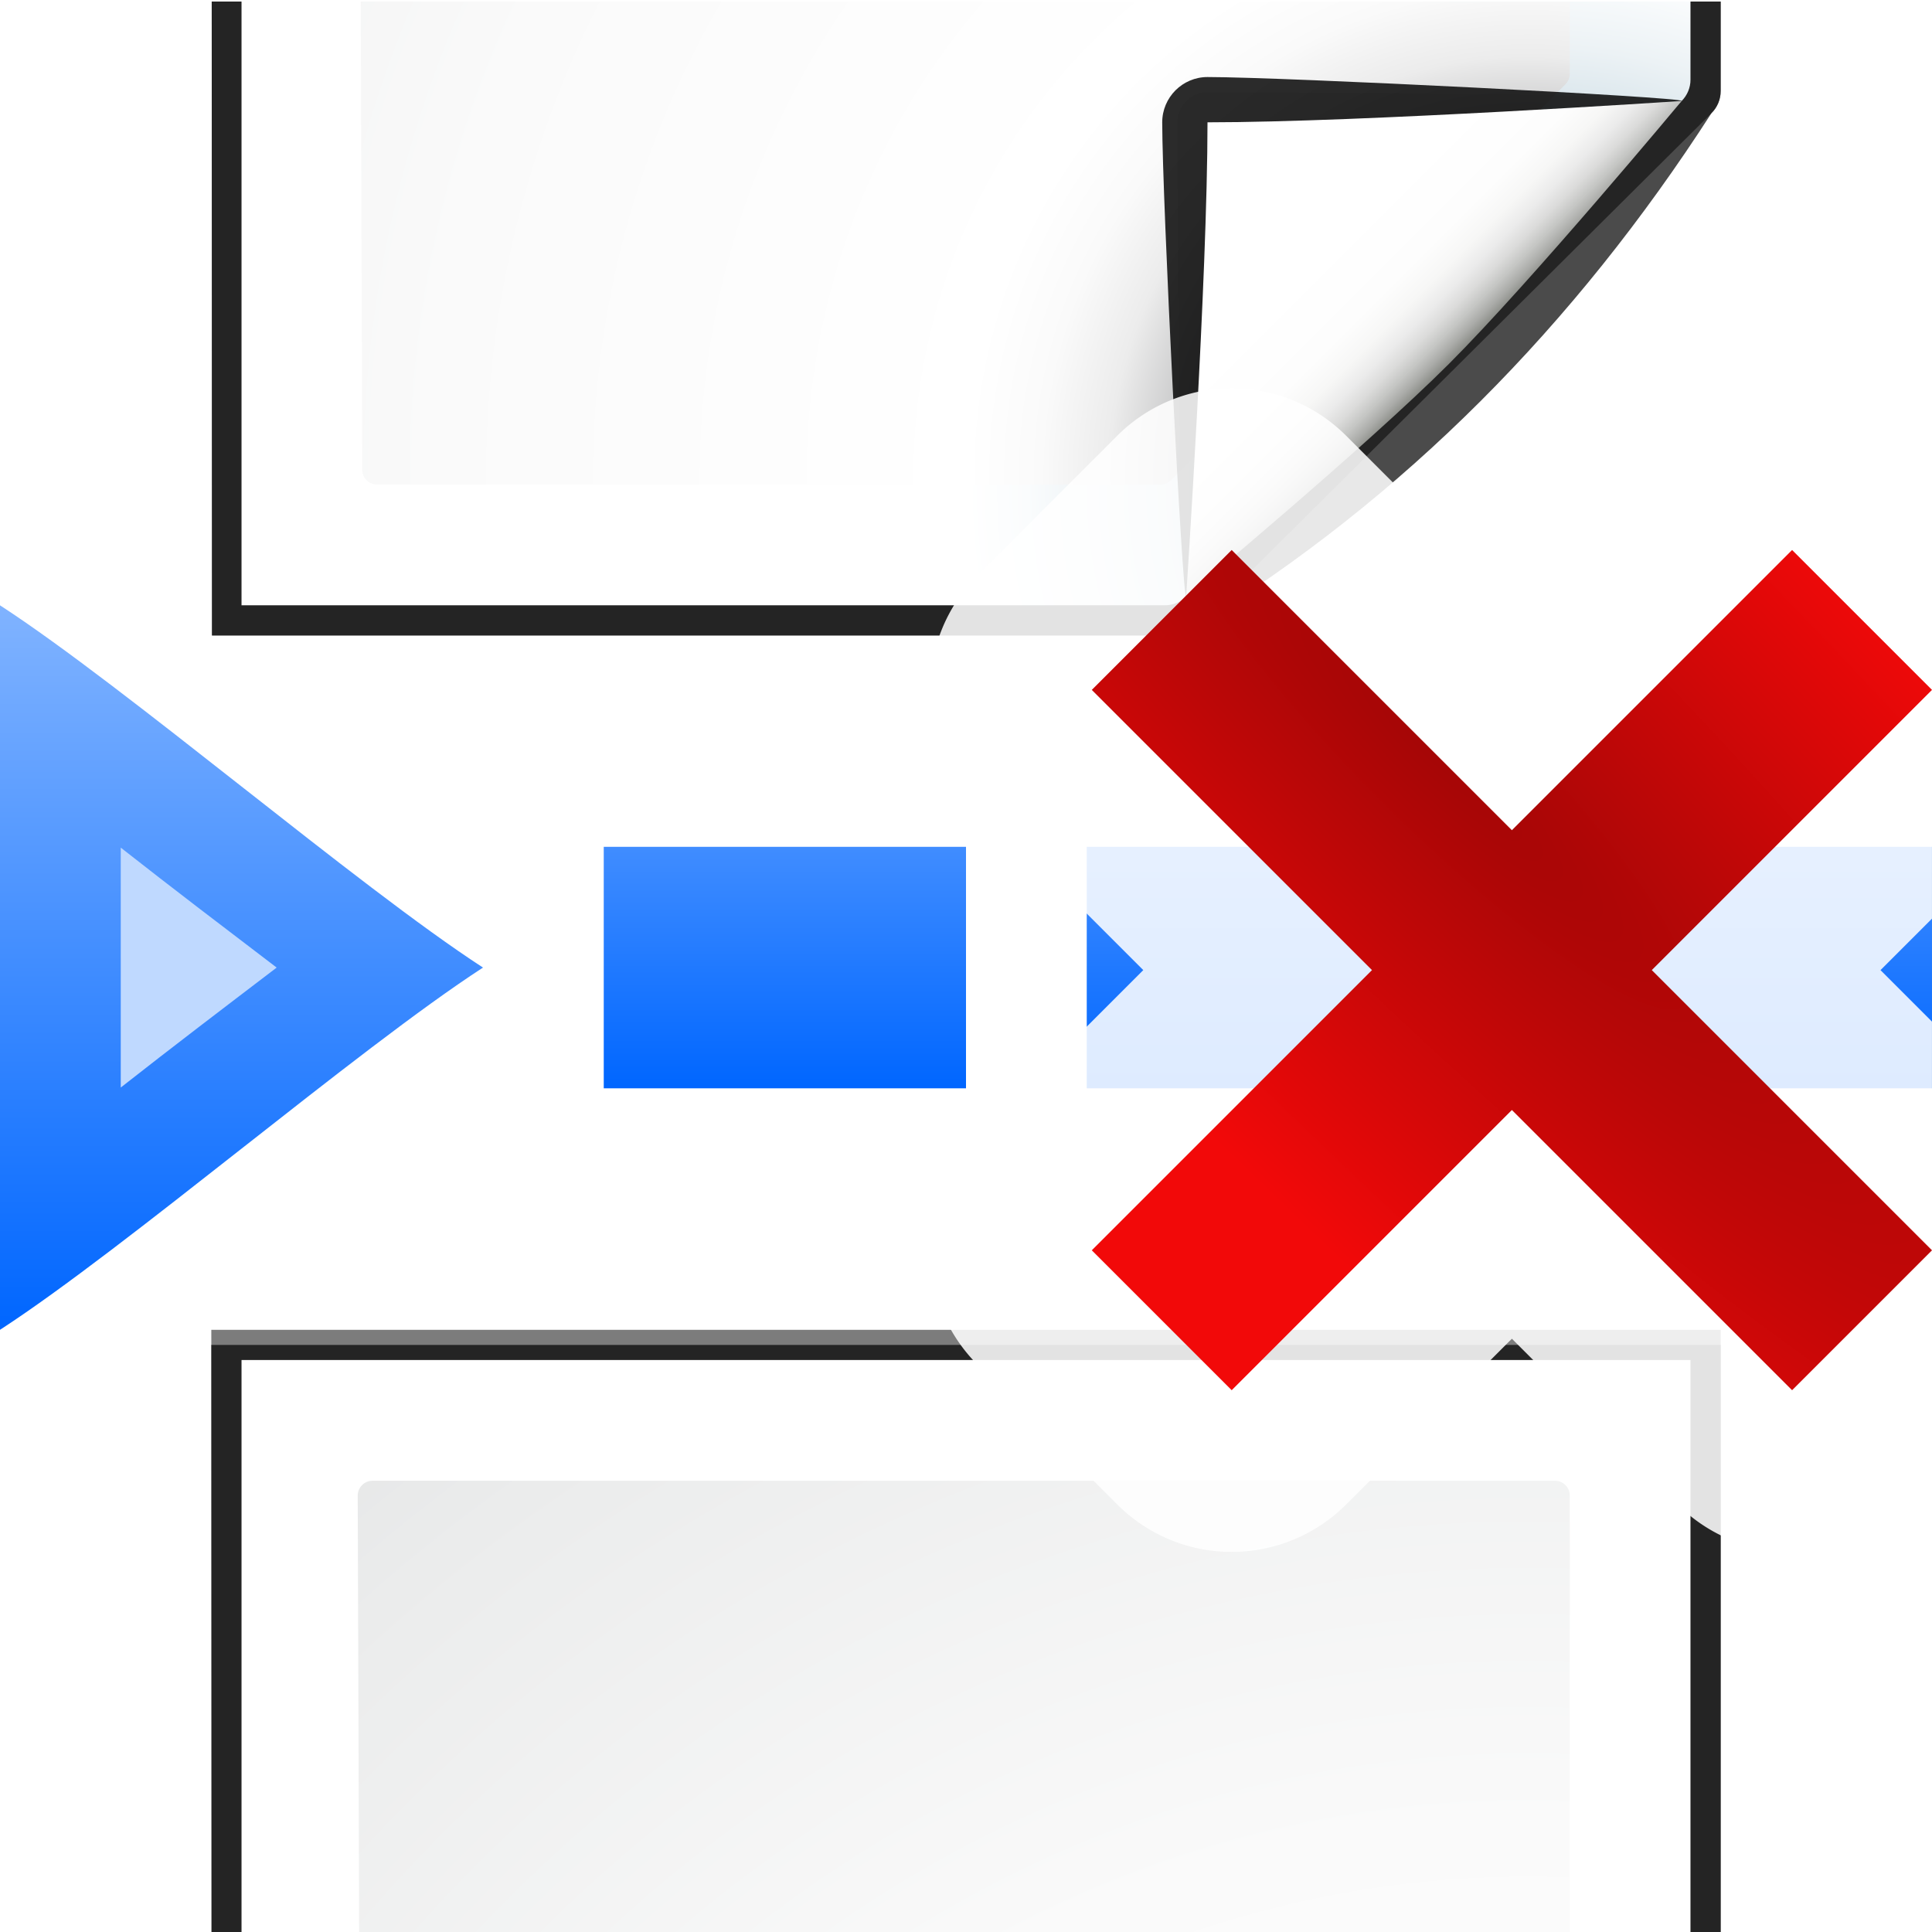 <svg enable-background="new 0 0 128 128" height="16" viewBox="0 0 16 16" width="16" xmlns="http://www.w3.org/2000/svg" xmlns:xlink="http://www.w3.org/1999/xlink"><radialGradient id="a" cx="102" cy="32.305" fx="102" fy="32.305" gradientUnits="userSpaceOnUse" r="139.559" xlink:href="#n"/><radialGradient id="b" cx="102" cy="112.305" gradientTransform="matrix(.979 0 0 .982 1.362 -78.836)" gradientUnits="userSpaceOnUse" r="139.559" xlink:href="#m"/><linearGradient id="c" gradientUnits="userSpaceOnUse" x1="85.22" x2="61.336" y1="93.22" y2="69.336"><stop offset="0"/><stop offset="1" stop-color="#393b38"/></linearGradient><linearGradient id="d" gradientUnits="userSpaceOnUse" x1="96" x2="88" y1="104" y2="96"><stop offset="0" stop-color="#888a85"/><stop offset=".007" stop-color="#8c8e89"/><stop offset=".067" stop-color="#abaca9"/><stop offset=".135" stop-color="#c5c6c4"/><stop offset=".211" stop-color="#dbdbda"/><stop offset=".301" stop-color="#ebebeb"/><stop offset=".412" stop-color="#f7f7f6"/><stop offset=".568" stop-color="#fdfdfd"/><stop offset="1" stop-color="#fff"/></linearGradient><radialGradient id="e" cx="102" cy="194.305" fx="102" fy="194.305" gradientUnits="userSpaceOnUse" r="139.559" xlink:href="#n"/><radialGradient id="f" cx="102" cy="112.305" gradientTransform="matrix(.979 0 0 .982 1.362 83.164)" gradientUnits="userSpaceOnUse" r="139.559" xlink:href="#m"/><linearGradient id="g"><stop offset="0" stop-color="#06f"/><stop offset="1" stop-color="#80b3ff"/></linearGradient><linearGradient id="h" gradientUnits="userSpaceOnUse" x1="8" x2="8" xlink:href="#g" y1="88" y2="40"/><linearGradient id="i" gradientUnits="userSpaceOnUse" x1="112" x2="112" xlink:href="#g" y1="72" y2="40"/><linearGradient id="j" gradientUnits="userSpaceOnUse" x1="88" x2="88" xlink:href="#g" y1="72" y2="40"/><linearGradient id="k" gradientUnits="userSpaceOnUse" x1="56" x2="56" xlink:href="#g" y1="72" y2="40"/><radialGradient id="l" cx="-32" cy="9.6" gradientTransform="matrix(3.604 -3.604 -18.021 -18.021 382.621 161.22)" gradientUnits="userSpaceOnUse" r="5.6"><stop offset="0" stop-color="#a50606"/><stop offset="1" stop-color="#f20909"/></radialGradient><radialGradient id="m" cx="102" cy="112.305" gradientTransform="matrix(.979 0 0 .982 1.362 1.164)" gradientUnits="userSpaceOnUse" r="139.559"><stop offset="0" stop-color="#535557"/><stop offset=".114" stop-color="#898a8c"/><stop offset=".203" stop-color="#ececec"/><stop offset=".236" stop-color="#fafafa"/><stop offset=".272" stop-color="#fff"/><stop offset=".531" stop-color="#fafafa"/><stop offset=".845" stop-color="#ebecec"/><stop offset="1" stop-color="#e1e2e3"/></radialGradient><radialGradient id="n" cx="102" cy="112.305" gradientUnits="userSpaceOnUse" r="139.559"><stop offset="0" stop-color="#00537d"/><stop offset=".015" stop-color="#186389"/><stop offset=".056" stop-color="#558ca8"/><stop offset=".096" stop-color="#89afc3"/><stop offset=".136" stop-color="#b3ccd8"/><stop offset=".174" stop-color="#d4e2e9"/><stop offset=".21" stop-color="#ecf2f5"/><stop offset=".243" stop-color="#fafcfd"/><stop offset=".272" stop-color="#fff"/></radialGradient><filter id="o"><feGaussianBlur stdDeviation="1.039"/></filter><filter id="p"><feGaussianBlur stdDeviation=".501"/></filter><filter id="q"><feGaussianBlur stdDeviation=".49"/></filter><filter id="r"><feGaussianBlur stdDeviation=".906"/></filter><filter id="s" height="1.247" width="1.247" x="-.124" y="-.124"><feGaussianBlur stdDeviation="1.772"/></filter><g transform="matrix(.125 0 0 .125 0 .013)"><g stroke-width="1.039"><path d="m16 90v38h96v-38z" filter="url(#p)" opacity=".896"/><path d="m14 89 .014 39h99.986v-39z" filter="url(#o)" opacity=".836"/><path d="m14 88 .016 40h99.984v-40z" filter="url(#o)" opacity=".715"/></g><path d="m16 90v38h96v-38z" fill="url(#e)"/><path d="m24.68 98c-.539 0-.98.441-.98.982l.094 29.018h80.207v-29.018c0-.541-.438-.982-.979-.982z" fill="url(#f)"/><g stroke-width="1.039"><path d="m16 0v40h61.121c.552 0 1.082-.219 1.473-.607l32.795-32.9c.391-.388.611-.916.611-1.465v-5.027z" filter="url(#p)" opacity=".896"/><path d="m14.027 0 .016 42h63.678c.552 0 1.082-.219 1.473-.607l34.195-34c.391-.388.611-.916.611-1.465v-5.928z" filter="url(#o)" opacity=".715"/><path d="m14.027 0 .016 42h63.678c.552 0 1.082-.219 1.473-.607 13.851-8.504 25.146-19.956 34.195-34.0.391-.388.611-.916.611-1.465v-5.928z" filter="url(#o)" opacity=".836"/></g><path d="m16 0v40h61.172c.53 0 1.039-.211 1.414-.586l32.828-32.828c.375-.375.586-.884.586-1.414v-5.172z" fill="url(#a)"/><path d="m23.9 0 .1 31.018c0 .542.439.982.979.982h51.914c.257 0 .509-.104.691-.287l26.129-26.232c.183-.184.287-.435.287-.693v-4.787z" fill="url(#b)"/><g transform="translate(0 -80)"><path d="m111.414 86.586c.25-.25-26.379-1.586-31.414-1.586-1.654 0-3 1.346-3 3 0 5.035 1.336 31.664 1.586 31.414z" filter="url(#s)" opacity=".907"/><path d="m111.414 86.586c.375-.375-21.97-.586-31.414-.586-1.103 0-2 .897-2 2 0 9.444.211 31.789.586 31.414z" filter="url(#r)" opacity=".2"/><path d="m111.414 86.586c.239-.239-21.607.414-31.414.414-.553 0-1 .447-1 1 0 9.807-.653 31.653-.414 31.414z" fill="url(#c)" filter="url(#q)" opacity=".1"/><path d="m78.586 119.414s11.914-9.914 17.414-15.414 15.414-17.414 15.414-17.414-21.164 1.414-31.414 1.414c0 10.25-1.414 31.414-1.414 31.414z" fill="url(#d)"/></g><path d="m32 64c-8.377 5.44-23.623 18.56-32 24v-48c8.377 5.44 23.623 18.56 32 24z" fill="url(#h)"/><path d="m40 56h24v16h-24z" fill="url(#k)"/><path d="m72 56h24v16h-24z" fill="url(#j)"/><path d="m104 56h24v16h-24z" fill="url(#i)"/><path d="m8 56.053v15.895c3.497-2.745 6.766-5.232 10.33-7.947-3.564-2.715-6.833-5.202-10.33-7.947z" fill="#bfd9ff"/><g transform="matrix(-1 0 0 -1 189.144 153.144)"><path d="m81.445 25.621a10.716 10.716 0 0 0 -7.42 3.139l-9.268 9.27a10.716 10.716 0 0 0 .002 15.152l10.986 10.986-10.988 10.988a10.716 10.716 0 0 0 .002 15.152l9.268 9.268a10.716 10.716 0 0 0 15.152.002l10.988-10.988 10.986 10.986a10.716 10.716 0 0 0 7.734 3.137 10.716 10.716 0 0 0 7.418-3.135l1.693-1.693v-30.305l-3.41-3.41 3.41-3.41v-30.307l-1.693-1.693a10.716 10.716 0 0 0 -15.152 0l-10.986 10.986-10.988-10.988a10.716 10.716 0 0 0 -7.734-3.137z" fill="#fff" fill-opacity=".871" transform="matrix(-1 0 0 -1 189.144 153.144)"/><path d="m107.541 116.809-18.564-18.564-18.564 18.564-9.269-9.269 18.564-18.564-18.564-18.564 9.269-9.269 18.564 18.564 18.564-18.564 9.269 9.269-18.564 18.564 18.564 18.564z" fill="url(#l)"/></g></g></svg>